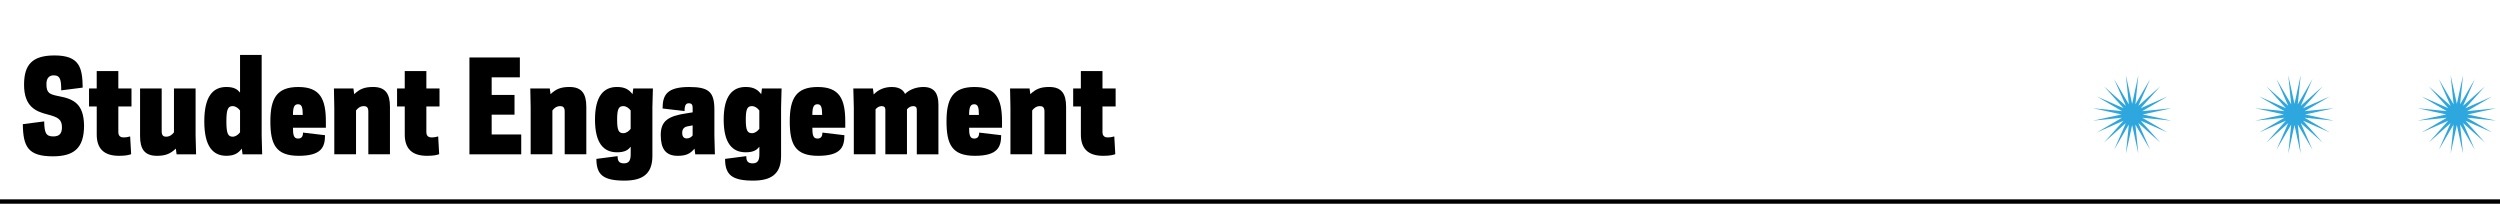 <?xml version="1.0" encoding="utf-8"?>
<!-- Generator: Adobe Illustrator 23.0.1, SVG Export Plug-In . SVG Version: 6.00 Build 0)  -->
<svg version="1.1" xmlns="http://www.w3.org/2000/svg" xmlns:xlink="http://www.w3.org/1999/xlink" x="0px" y="0px"
	 viewBox="0 0 1140 92.9" style="enable-background:new 0 0 1140 92.9;" xml:space="preserve">
<style type="text/css">
	.st0{fill:#FAA21B;}
	.st1{fill:#2EA6DE;}
	.st2{fill:#F37321;}
	.st3{stroke:#000000;stroke-width:2;stroke-miterlimit:10;}
</style>
<g id="Layer_1">
	<g>
		<polygon class="st1" points="972.25,47.36 975.08,34.31 973.74,47.59 980.47,36.06 975.08,48.28 985.05,39.39 976.15,49.35 
			988.38,43.97 976.84,50.69 990.13,49.36 977.07,52.19 990.13,55.02 976.84,53.68 988.38,60.41 976.15,55.03 985.05,64.99 
			975.08,56.09 980.47,68.32 973.74,56.78 975.08,70.07 972.25,57.01 969.41,70.07 970.75,56.78 964.02,68.32 969.41,56.09 
			959.44,64.99 968.34,55.03 956.11,60.41 967.65,53.68 954.36,55.02 967.42,52.19 954.36,49.36 967.65,50.69 956.11,43.97 
			968.34,49.35 959.44,39.39 969.41,48.28 964.02,36.06 970.75,47.59 969.41,34.31 972.25,47.36 		"/>
		<polygon class="st1" points="1046.28,47.36 1049.12,34.31 1047.78,47.59 1054.5,36.06 1049.12,48.28 1059.09,39.39 1050.19,49.35 
			1062.42,43.97 1050.88,50.69 1064.17,49.36 1051.11,52.19 1064.17,55.02 1050.88,53.68 1062.42,60.41 1050.19,55.03 
			1059.09,64.99 1049.12,56.09 1054.5,68.32 1047.78,56.78 1049.12,70.07 1046.28,57.01 1043.45,70.07 1044.79,56.78 1038.06,68.32 
			1043.45,56.09 1033.48,64.99 1042.38,55.03 1030.15,60.41 1041.69,53.68 1028.4,55.02 1041.46,52.19 1028.4,49.36 1041.69,50.69 
			1030.15,43.97 1042.38,49.35 1033.48,39.39 1043.45,48.28 1038.06,36.06 1044.79,47.59 1043.45,34.31 1046.28,47.36 		"/>
		<polygon class="st1" points="1120.32,47.36 1123.15,34.31 1121.81,47.59 1128.54,36.06 1123.16,48.28 1133.13,39.39 
			1124.23,49.35 1136.45,43.97 1124.92,50.69 1138.2,49.36 1125.15,52.19 1138.2,55.02 1124.92,53.68 1136.45,60.41 1124.23,55.03 
			1133.13,64.99 1123.16,56.09 1128.54,68.32 1121.81,56.78 1123.15,70.07 1120.32,57.01 1117.49,70.07 1118.83,56.78 1112.1,68.32 
			1117.49,56.09 1107.52,64.99 1116.42,55.03 1104.19,60.41 1115.73,53.68 1102.44,55.02 1115.5,52.19 1102.44,49.36 1115.73,50.69 
			1104.19,43.97 1116.42,49.35 1107.52,39.39 1117.49,48.28 1112.1,36.06 1118.83,47.59 1117.49,34.31 1120.32,47.36 		"/>
	</g>
	<line class="st3" x1="0" y1="91.89" x2="1142.73" y2="91.89"/>
	<g>
		<path d="M28.25,58.02c0-3.68-1.98-4.64-6.57-5.83c-5.38-1.36-10.71-3.57-10.71-13.54c0-9.06,3.62-13.37,13.88-13.37
			c11.44,0,12.74,5.55,12.86,14.67l-9.8,1.25c0-4.64-0.34-6.85-3.4-6.85c-2.04,0-3.34,1.25-3.34,3.96c0,4.08,1.3,4.7,5.66,5.55
			c7.02,1.3,11.33,3.68,11.5,13.37c0,10.54-4.81,14.05-14.27,14.05c-11.33,0-13.54-4.47-13.65-14.67l9.74-1.25
			c0.11,5.04,0.68,6.85,4.13,6.85C26.95,62.21,28.25,61.02,28.25,58.02z"/>
		<path d="M40.59,40.35h3.51v-7.93h9.86v7.93h6v8.21h-6v11.61c0,1.81,0.91,2.49,2.44,2.49c1.13,0,2.21-0.23,2.95-0.45l0.45,8.1
			c-1.02,0.34-2.32,0.74-5.55,0.74c-7.02,0-10.14-3.46-10.14-9.69v-12.8h-3.51V40.35z"/>
		<path d="M80.18,67.76c-2.44,2.32-4.64,3.29-8.61,3.29c-5.66,0-7.7-3.12-7.7-9.01V40.35h9.86v19.54c0,1.93,0.85,2.44,1.98,2.44
			c1.7,0,2.78-0.91,3.62-1.98V40.35h9.86v21.41l0.23,8.61h-8.89L80.18,67.76z"/>
		<path d="M109.46,42.22V25.05h9.86v36.7l0.23,8.61h-8.95l-0.34-2.61c-1.47,1.98-3.34,3.29-7.02,3.29
			c-6.12,0-10.08-4.25-10.08-15.69s3.96-15.69,10.08-15.69C106.91,39.67,108.33,40.86,109.46,42.22z M109.46,50.37
			c-0.91-1.19-2.15-1.98-3.34-1.98c-2.1,0-2.89,1.3-2.89,6.97s0.79,6.97,2.89,6.97c1.19,0,2.44-0.79,3.34-1.98V50.37z"/>
		<path d="M133.59,58.25c0,3.23,0.34,4.93,2.32,4.93c1.3,0,2.27-0.62,2.27-2.72l10.03,1.19c0,5.44-1.64,9.4-12.01,9.4
			c-10.48,0-12.91-5.32-12.91-15.69s2.83-15.69,12.74-15.69s12.57,5.38,12.57,15.8v2.78H133.59z M133.59,52.41h4.47
			c0-3.62-0.51-4.87-2.15-4.87C134.21,47.54,133.59,48.84,133.59,52.41z"/>
		<path d="M161.51,42.95c2.44-2.32,4.64-3.29,8.61-3.29c5.66,0,7.7,3.12,7.7,9.01v21.69h-9.86V50.83c0-1.93-0.85-2.44-2.04-2.44
			c-1.64,0-2.78,0.91-3.57,1.98v19.99h-9.91V48.96l-0.17-8.61h8.89L161.51,42.95z"/>
		<path d="M181.05,40.35h3.51v-7.93h9.86v7.93h6v8.21h-6v11.61c0,1.81,0.91,2.49,2.44,2.49c1.13,0,2.21-0.23,2.95-0.45l0.45,8.1
			c-1.02,0.34-2.32,0.74-5.55,0.74c-7.02,0-10.14-3.46-10.14-9.69v-12.8h-3.51V40.35z"/>
		<path d="M237.06,26.19v9.06H224.2v8.04h10.42v9.01H224.2v9.01h13.48v9.06h-23.62V26.19H237.06z"/>
		<path d="M251.05,42.95c2.44-2.32,4.64-3.29,8.61-3.29c5.66,0,7.7,3.12,7.7,9.01v21.69h-9.86V50.83c0-1.93-0.85-2.44-2.04-2.44
			c-1.64,0-2.78,0.91-3.57,1.98v19.99h-9.91V48.96l-0.17-8.61h8.89L251.05,42.95z"/>
		<path d="M271.32,54.56c0-10.76,3.96-14.9,10.03-14.9c3.74,0,5.55,1.3,7.08,3.29l0.34-2.61h8.95l-0.23,8.61v22.2
			c0,8.44-4.81,11.21-12.74,11.21c-9.63,0-12.8-2.61-12.8-9.91l9.69-1.25c-0.06,2.04,0.57,3.29,2.83,3.29
			c2.15,0,3.12-1.08,3.12-4.08v-3.51c-1.08,1.36-2.49,2.55-6.23,2.55C275.29,69.46,271.32,65.33,271.32,54.56z M287.58,50.37
			c-0.91-1.19-2.1-1.98-3.34-1.98c-2.1,0-2.83,1.25-2.83,6.17s0.74,6.17,2.83,6.17c1.25,0,2.44-0.79,3.34-1.98V50.37z"/>
		<path d="M312.16,50.66l-10.02-1.19c0-6.12,1.93-9.8,12.12-9.8c9.12,0,11.5,2.38,11.5,10.42v11.67l0.23,8.61h-8.95l-0.34-2.61
			c-1.93,2.32-3.79,3.29-7.7,3.29c-5.49,0-7.7-3.29-7.7-9.46c0-6.46,3.4-8.67,11.72-9.91l2.83-0.45V49.3c0-1.36-0.28-2.21-1.76-2.21
			C312.83,47.09,312.16,47.88,312.16,50.66z M313.12,63.12c1.36,0,2.1-0.62,2.72-1.36v-4.59l-2.1,0.4
			c-1.76,0.28-2.66,1.19-2.66,3.06C311.08,62.04,311.65,63.12,313.12,63.12z"/>
		<path d="M330,54.56c0-10.76,3.96-14.9,10.03-14.9c3.74,0,5.55,1.3,7.08,3.29l0.34-2.61h8.95l-0.23,8.61v22.2
			c0,8.44-4.81,11.21-12.74,11.21c-9.63,0-12.8-2.61-12.8-9.91l9.69-1.25c-0.06,2.04,0.57,3.29,2.83,3.29
			c2.15,0,3.12-1.08,3.12-4.08v-3.51c-1.08,1.36-2.49,2.55-6.23,2.55C333.96,69.46,330,65.33,330,54.56z M346.25,50.37
			c-0.91-1.19-2.1-1.98-3.34-1.98c-2.1,0-2.83,1.25-2.83,6.17s0.74,6.17,2.83,6.17c1.25,0,2.44-0.79,3.34-1.98V50.37z"/>
		<path d="M370.43,58.25c0,3.23,0.34,4.93,2.32,4.93c1.3,0,2.27-0.62,2.27-2.72l10.03,1.19c0,5.44-1.64,9.4-12.01,9.4
			c-10.48,0-12.91-5.32-12.91-15.69s2.83-15.69,12.74-15.69s12.57,5.38,12.57,15.8v2.78H370.43z M370.43,52.41h4.47
			c0-3.62-0.51-4.87-2.15-4.87C371.06,47.54,370.43,48.84,370.43,52.41z"/>
		<path d="M398.41,43.07c2.27-2.38,5.1-3.4,8.33-3.4c4.19,0,5.55,2.21,5.95,3.17c2.04-2.04,5.15-3.17,8.38-3.17
			c5.1,0,6.85,3.12,6.85,8.04v22.66h-9.86V49.98c0-1.08-0.57-1.59-1.59-1.59c-1.13,0-2.1,0.51-2.89,1.47v20.5h-9.86V49.98
			c0-1.08-0.62-1.59-1.64-1.59c-1.08,0-2.1,0.51-2.83,1.47v20.5h-9.91V48.96l-0.23-8.61h8.95L398.41,43.07z"/>
		<path d="M441.91,58.25c0,3.23,0.34,4.93,2.32,4.93c1.3,0,2.27-0.62,2.27-2.72l10.03,1.19c0,5.44-1.64,9.4-12.01,9.4
			c-10.48,0-12.91-5.32-12.91-15.69s2.83-15.69,12.74-15.69s12.57,5.38,12.57,15.8v2.78H441.91z M441.91,52.41h4.47
			c0-3.62-0.51-4.87-2.15-4.87C442.53,47.54,441.91,48.84,441.91,52.41z"/>
		<path d="M469.83,42.95c2.44-2.32,4.64-3.29,8.61-3.29c5.66,0,7.7,3.12,7.7,9.01v21.69h-9.86V50.83c0-1.93-0.85-2.44-2.04-2.44
			c-1.64,0-2.78,0.91-3.57,1.98v19.99h-9.91V48.96l-0.17-8.61h8.89L469.83,42.95z"/>
		<path d="M489.36,40.35h3.51v-7.93h9.86v7.93h6v8.21h-6v11.61c0,1.81,0.91,2.49,2.44,2.49c1.13,0,2.21-0.23,2.95-0.45l0.45,8.1
			c-1.02,0.34-2.32,0.74-5.55,0.74c-7.02,0-10.14-3.46-10.14-9.69v-12.8h-3.51V40.35z"/>
	</g>
</g>
<g id="Layer_2">
</g>
</svg>
